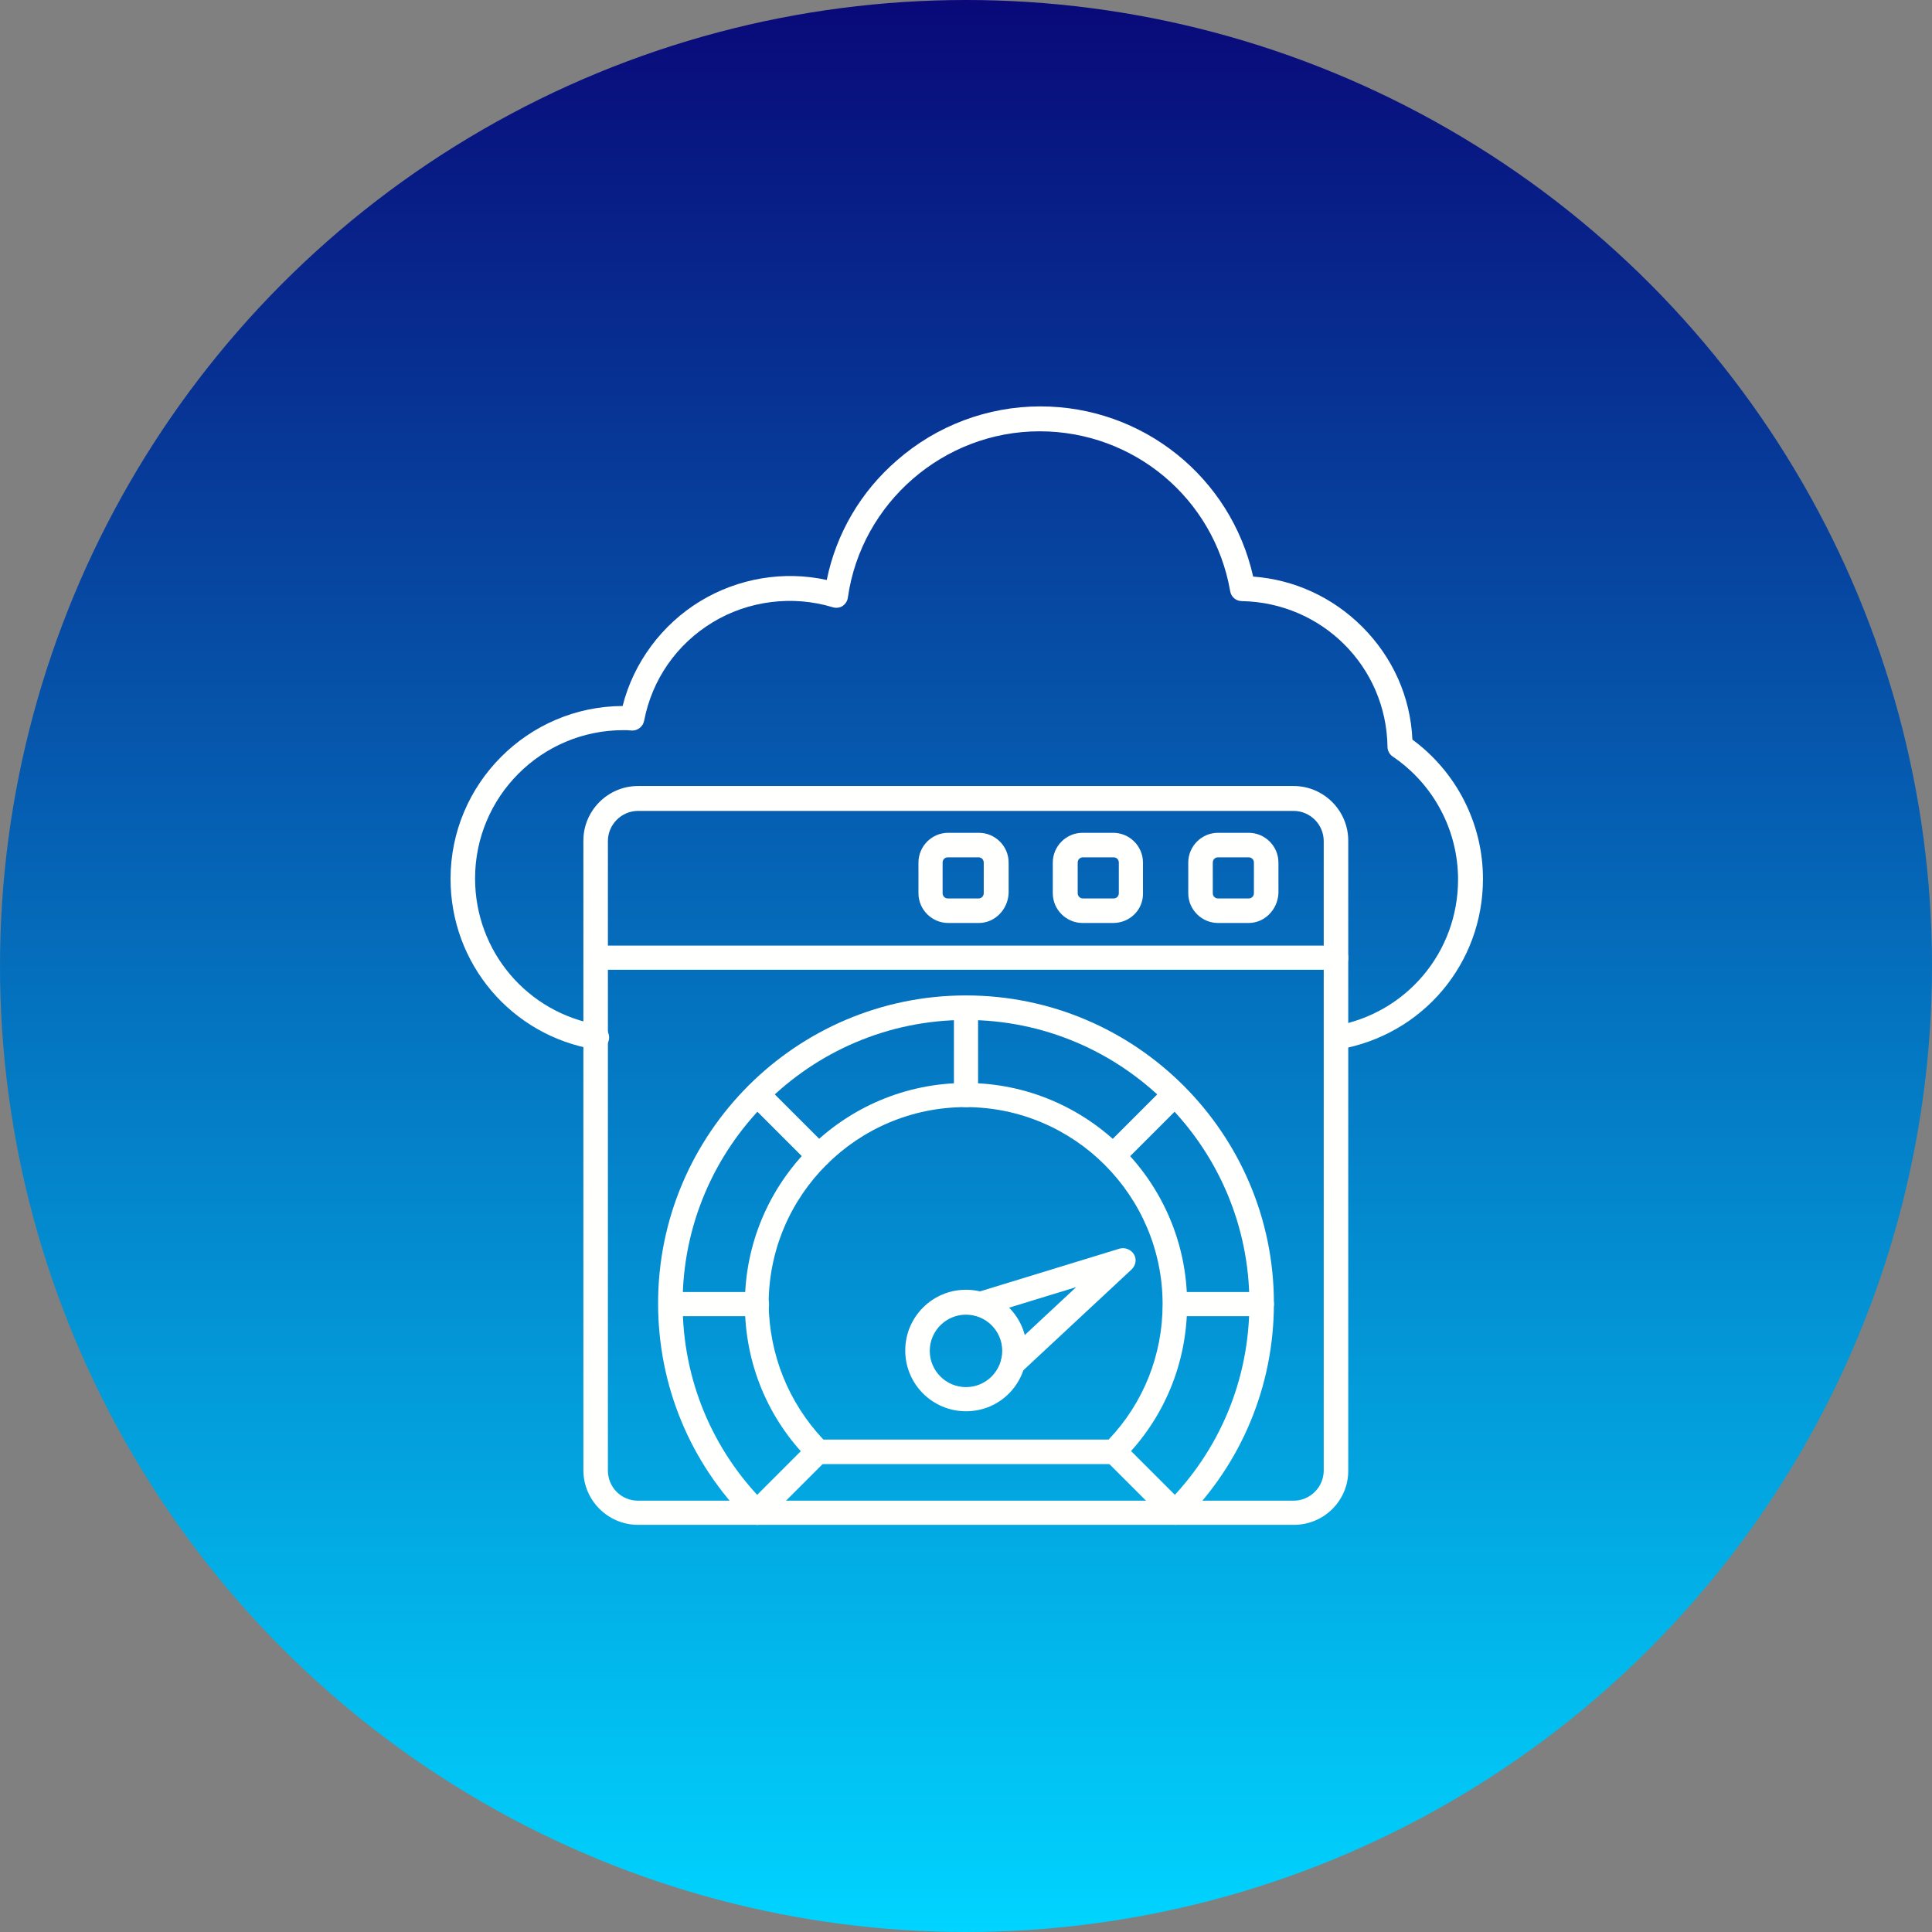 <?xml version="1.0"?>
<svg xmlns="http://www.w3.org/2000/svg" xmlns:xlink="http://www.w3.org/1999/xlink" xmlns:svgjs="http://svgjs.com/svgjs" version="1.1" width="512" height="512" x="0" y="0" viewBox="0 0 512 512" style="enable-background:new 0 0 512 512" xml:space="preserve" class=""><rect x="0" y="0" width="512" height="512" fill="#808080" stroke="none"/><g><linearGradient xmlns="http://www.w3.org/2000/svg" id="SVGID_1_" gradientTransform="matrix(1 0 0 -1 0 514.5)" gradientUnits="userSpaceOnUse" x1="256.05" x2="256.05" y1="514.45" y2="2.45"><stop stop-opacity="1" stop-color="#090979" offset="0"/><stop stop-opacity="1" stop-color="#00d4ff" offset="1"/></linearGradient><circle xmlns="http://www.w3.org/2000/svg" clip-rule="evenodd" cx="256" cy="256" fill="url(#SVGID_1_)" fill-rule="evenodd" r="256" data-original="url(#SVGID_1_)"/><g xmlns="http://www.w3.org/2000/svg" id="Layer_x0020_1"><g id="_348947520" clip-rule="evenodd" fill="#fffffe" fill-rule="evenodd"><path id="_348949104" d="m169.1 214.9c-4.4 0-8 3.6-8 8v166.8c0 4.4 3.5 8 8 8h173.7c4.4 0 8-3.6 8-8v-166.8c0-4.4-3.6-8-8-8zm173.8 189.2h-173.8c-8 0-14.5-6.5-14.5-14.5v-166.8c0-8 6.5-14.5 14.5-14.5h173.7c8 0 14.5 6.5 14.5 14.5v166.8c.1 8-6.4 14.5-14.4 14.5z" fill="#fffffe" data-original="#fffffe" class=""/><path id="_348948240" d="m354.1 278.4c-1.6 0-2.9-1.1-3.2-2.7-.3-1.8.9-3.4 2.7-3.8 19-3.2 32.8-19.5 32.8-38.8 0-13-6.4-25.2-17.3-32.6-.9-.6-1.4-1.6-1.4-2.6-.3-21.2-17.3-38.2-38.6-38.6-1.6 0-2.9-1.2-3.1-2.7-4.3-24.5-25.5-42.3-50.5-42.3-25.4 0-47.2 18.9-50.8 44-.1 1-.7 1.8-1.4 2.3-.8.5-1.8.6-2.7.3-10.6-3.2-22.3-1.7-31.7 4-9.6 5.8-16.1 15.2-18.2 26.1-.3 1.6-1.8 2.7-3.3 2.6-.8-.1-1.5-.1-2.2-.1-21.7 0-39.3 17.6-39.3 39.3 0 19.3 13.8 35.6 32.8 38.8 1.8.3 2.9 2 2.7 3.8-.3 1.8-2 2.9-3.8 2.7-22.1-3.7-38.2-22.7-38.2-45.2 0-25.2 20.5-45.7 45.6-45.8 2.9-11.5 10.4-21.6 20.6-27.8 10.1-6.1 22.1-8.1 33.5-5.6 2.5-12.3 9-23.4 18.6-31.7 10.5-9.2 24-14.3 38-14.3 27.2 0 50.5 18.8 56.4 45.1 10.9.8 21.1 5.5 28.9 13.3 8.1 8.1 12.8 18.6 13.3 29.9 11.7 8.6 18.7 22.3 18.7 36.9 0 22.5-16 41.4-38.2 45.2-.3.3-.6.3-.7.3z" fill="#fffffe" data-original="#fffffe" class=""/><path id="_348948024" d="m354.1 257h-196.2c-1.8 0-3.2-1.4-3.2-3.2s1.4-3.2 3.2-3.2h196.2c1.8 0 3.2 1.4 3.2 3.2.1 1.6-1.3 3.2-3.2 3.2z" fill="#fffffe" data-original="#fffffe" class=""/><path id="_348948072" d="m322.8 227.2c-.8 0-1.4.6-1.4 1.4v8.1c0 .8.6 1.4 1.4 1.4h8.1c.8 0 1.4-.6 1.4-1.4v-8.1c0-.8-.6-1.4-1.4-1.4zm8.1 17.4h-8.1c-4.3 0-7.9-3.5-7.9-7.9v-8.1c0-4.3 3.5-7.9 7.9-7.9h8.1c4.3 0 7.9 3.5 7.9 7.9v8.1c-.2 4.4-3.7 7.9-7.9 7.9z" fill="#fffffe" data-original="#fffffe" class=""/><path id="_348948552" d="m287 227.2c-.8 0-1.4.6-1.4 1.4v8.1c0 .8.6 1.4 1.4 1.4h8.1c.8 0 1.4-.6 1.4-1.4v-8.1c0-.8-.6-1.4-1.4-1.4zm8 17.4h-8.1c-4.3 0-7.9-3.5-7.9-7.9v-8.1c0-4.3 3.5-7.9 7.9-7.9h8.1c4.3 0 7.9 3.5 7.9 7.9v8.1c.1 4.4-3.5 7.9-7.9 7.9z" fill="#fffffe" data-original="#fffffe" class=""/><path id="_348948192" d="m251.2 227.2c-.8 0-1.4.6-1.4 1.4v8.1c0 .8.6 1.4 1.4 1.4h8.1c.8 0 1.4-.6 1.4-1.4v-8.1c0-.8-.6-1.4-1.4-1.4zm8.2 17.4h-8.1c-4.3 0-7.9-3.5-7.9-7.9v-8.1c0-4.3 3.5-7.9 7.9-7.9h8.1c4.3 0 7.9 3.5 7.9 7.9v8.1c-.2 4.4-3.7 7.9-7.9 7.9z" fill="#fffffe" data-original="#fffffe" class=""/><path id="_348948528" d="m200.6 404.1c-.8 0-1.6-.3-2.3-1-15.4-15.4-23.9-35.9-23.9-57.7 0-45 36.6-81.6 81.6-81.6s81.6 36.6 81.6 81.6c0 21.8-8.5 42.3-23.9 57.7-1.2 1.3-3.3 1.3-4.6 0-1.2-1.3-1.2-3.3 0-4.6 14.2-14.2 22-33 22-53.1 0-41.4-33.7-75.1-75.1-75.1s-75.1 33.7-75.1 75.1c0 20.1 7.8 38.9 22 53.1 1.2 1.2 1.2 3.3 0 4.6-.5.8-1.5 1-2.3 1z" fill="#fffffe" data-original="#fffffe" class=""/><path id="_348948480" d="m218.2 381.5h75.6c9.3-9.8 14.3-22.5 14.3-35.9 0-28.7-23.4-52.2-52.2-52.2s-52.2 23.4-52.2 52.2c.2 13.4 5.2 26 14.5 35.9zm76.9 6.5h-78.3c-.9 0-1.7-.3-2.3-1-11.1-11.1-17.1-25.8-17.1-41.4 0-32.4 26.3-58.6 58.6-58.6s58.6 26.3 58.6 58.6c0 15.6-6.1 30.4-17.2 41.4-.5.5-1.4 1-2.3 1z" fill="#fffffe" data-original="#fffffe" class=""/><path id="_348948456" d="m256 293.4c-1.8 0-3.2-1.4-3.2-3.2v-22.9c0-1.8 1.4-3.2 3.2-3.2s3.2 1.4 3.2 3.2v22.9c0 1.7-1.3 3.2-3.2 3.2z" fill="#fffffe" data-original="#fffffe" class=""/><path id="_348948312" d="m295.1 309.5c-.8 0-1.6-.3-2.3-1-1.2-1.3-1.2-3.3 0-4.6l16.2-16.2c1.3-1.2 3.3-1.2 4.6 0s1.3 3.3 0 4.6l-16.2 16.2c-.5.7-1.4 1-2.3 1z" fill="#fffffe" data-original="#fffffe" class=""/><path id="_348948624" d="m334.4 348.8h-22.9c-1.8 0-3.2-1.4-3.2-3.2s1.4-3.2 3.2-3.2h22.9c1.8 0 3.2 1.4 3.2 3.2s-1.5 3.2-3.2 3.2z" fill="#fffffe" data-original="#fffffe" class=""/><path id="_348947808" d="m311.4 404.1c-.8 0-1.6-.3-2.3-1l-16.2-16.2c-1.2-1.2-1.2-3.3 0-4.6 1.3-1.3 3.3-1.3 4.6 0l16.2 16.2c1.3 1.2 1.3 3.3 0 4.6-.7.8-1.5 1-2.3 1z" fill="#fffffe" data-original="#fffffe" class=""/><path id="_348947304" d="m200.6 404.1c-.8 0-1.6-.3-2.3-1-1.3-1.3-1.3-3.3 0-4.6l16.2-16.2c1.2-1.2 3.3-1.2 4.6 0s1.3 3.3 0 4.6l-16.2 16.2c-.5.8-1.5 1-2.3 1z" fill="#fffffe" data-original="#fffffe" class=""/><path id="_348947424" d="m200.6 348.8h-22.9c-1.8 0-3.2-1.4-3.2-3.2s1.4-3.2 3.2-3.2h22.9c1.8 0 3.2 1.4 3.2 3.2.1 1.8-1.4 3.2-3.2 3.2z" fill="#fffffe" data-original="#fffffe" class=""/><path id="_348947232" d="m216.9 309.5c-.8 0-1.6-.3-2.3-1l-16.2-16.2c-1.3-1.2-1.3-3.3 0-4.6 1.2-1.3 3.3-1.3 4.6 0l16.2 16.2c1.3 1.2 1.3 3.3 0 4.6-.8.7-1.6 1-2.3 1z" fill="#fffffe" data-original="#fffffe" class=""/><path id="_348947640" d="m256 348.4c-5.3 0-9.6 4.3-9.6 9.6s4.3 9.6 9.6 9.6 9.6-4.3 9.6-9.6c0-5.4-4.4-9.6-9.6-9.6zm0 25.6c-8.9 0-16.1-7.2-16.1-16.1s7.2-16.1 16.1-16.1 16.1 7.2 16.1 16.1c-.1 8.9-7.1 16.1-16.1 16.1z" fill="#fffffe" data-original="#fffffe" class=""/><path id="_348947400" d="m268.5 364.4c-.9 0-1.7-.3-2.4-1-1.2-1.3-1.2-3.3.1-4.6l19-17.7-24.8 7.6c-1.7.5-3.5-.4-4-2.1s.4-3.5 2.1-4l38.2-11.7c1.4-.4 3 .2 3.8 1.5s.5 2.9-.6 4l-29.2 27.2c-.7.5-1.5.8-2.2.8z" fill="#fffffe" data-original="#fffffe" class=""/></g></g></g></svg>
